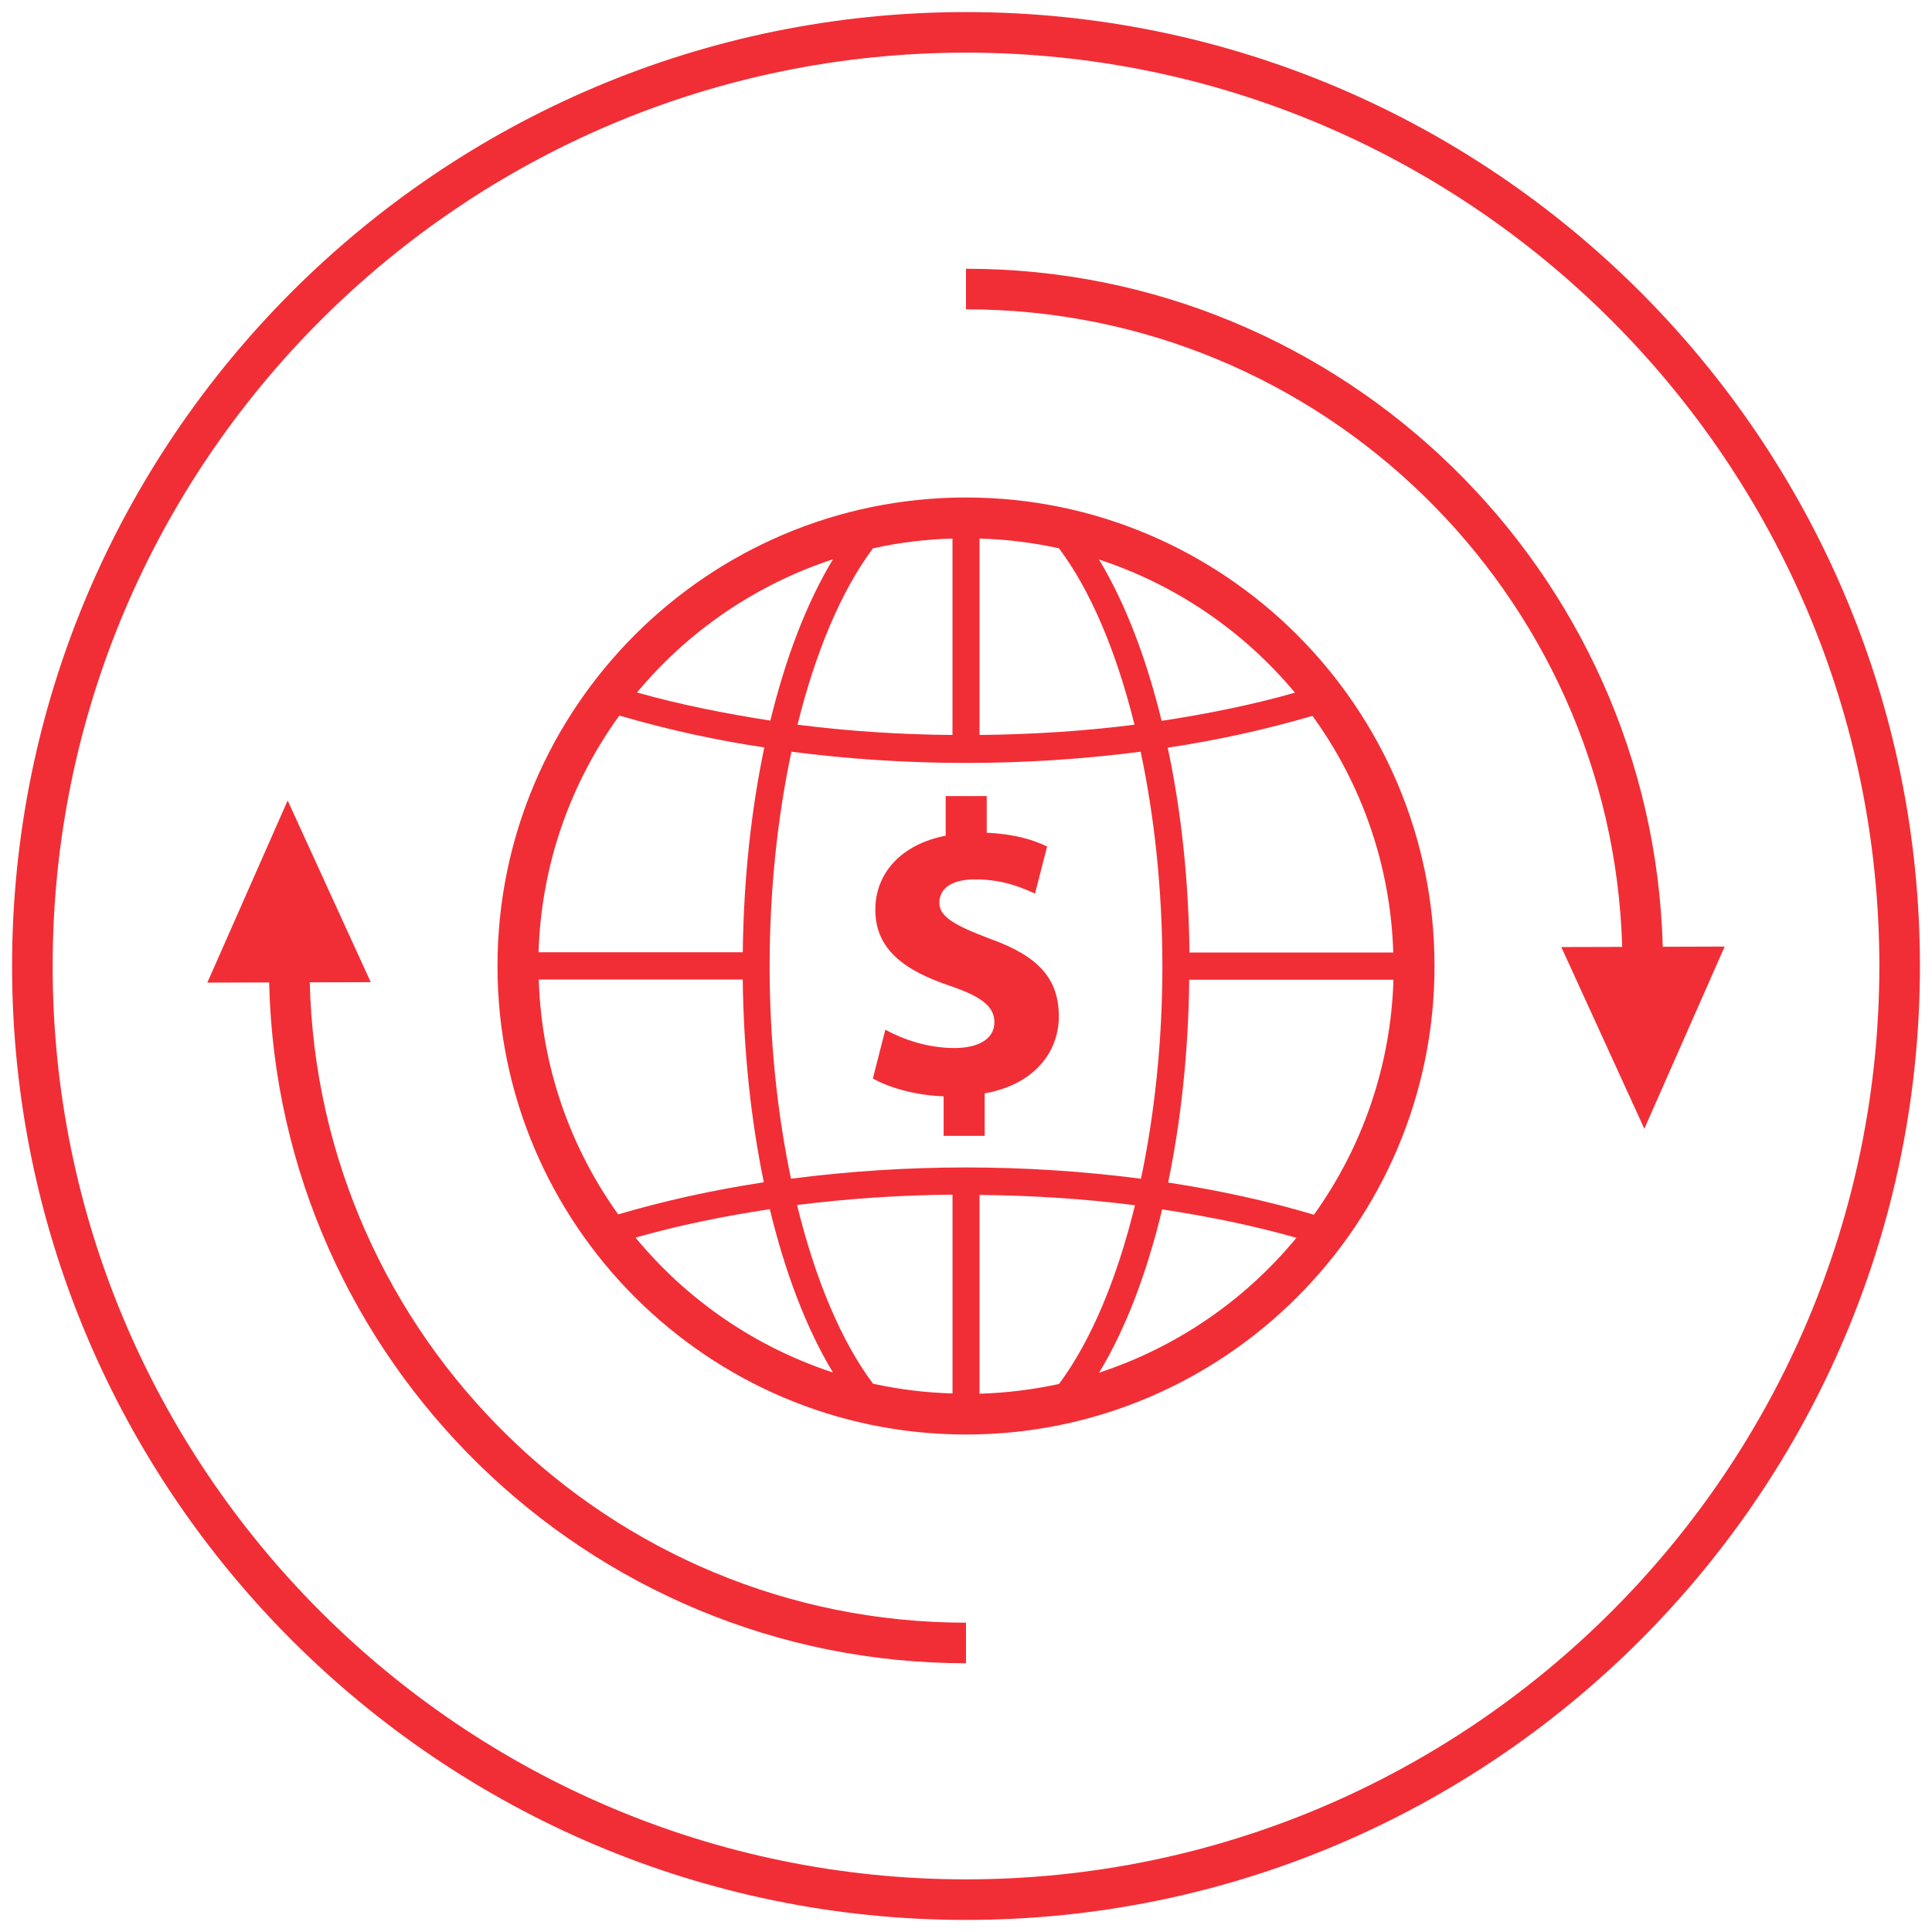 <svg width="48" height="48" viewBox="0 0 48 48" fill="none" xmlns="http://www.w3.org/2000/svg">
<path d="M24 0.3C10.932 0.3 0.3 10.932 0.3 24C0.3 37.068 10.932 47.7 24 47.7C37.068 47.7 47.7 37.068 47.7 24C47.7 10.932 37.068 0.3 24 0.3ZM24 46.692C11.488 46.692 1.308 36.512 1.308 24C1.308 11.488 11.488 1.308 24 1.308C36.512 1.308 46.692 11.488 46.692 24C46.692 36.512 36.512 46.692 24 46.692ZM24 12.36C17.582 12.36 12.36 17.582 12.36 24C12.36 30.418 17.582 35.64 24 35.64C30.418 35.64 35.64 30.418 35.64 24C35.64 17.582 30.418 12.36 24 12.36ZM32.172 17.21C31.128 17.506 30.014 17.735 28.86 17.909C28.479 16.344 27.952 14.973 27.304 13.901C29.224 14.531 30.906 15.689 32.172 17.209V17.21ZM24.336 13.38C25 13.399 25.661 13.48 26.31 13.623C27.097 14.671 27.74 16.199 28.186 18.005C26.941 18.164 25.649 18.247 24.336 18.26V13.38ZM23.664 13.38V18.26C22.377 18.251 21.091 18.166 19.814 18.005C20.26 16.205 20.903 14.671 21.689 13.623C22.338 13.48 22.999 13.399 23.663 13.38H23.664ZM20.695 13.895C20.047 14.967 19.52 16.337 19.139 17.903C17.986 17.723 16.871 17.501 15.827 17.204C17.092 15.683 18.775 14.525 20.695 13.895H20.695ZM15.392 17.779C16.572 18.124 17.773 18.389 18.989 18.57C18.661 20.13 18.475 21.857 18.454 23.658H13.38C13.448 21.467 14.181 19.444 15.386 17.78L15.392 17.779ZM15.36 30.172C14.172 28.516 13.453 26.509 13.385 24.335H18.453C18.474 26.117 18.657 27.826 18.977 29.373C17.71 29.567 16.498 29.835 15.359 30.171L15.36 30.172ZM15.79 30.748C16.841 30.448 17.964 30.217 19.126 30.041C19.508 31.628 20.04 33.016 20.694 34.099C18.775 33.469 17.074 32.307 15.79 30.748H15.79ZM23.664 34.62C23 34.601 22.339 34.52 21.69 34.378C20.897 33.319 20.25 31.772 19.803 29.938C21.084 29.777 22.373 29.692 23.665 29.681V34.613L23.664 34.62ZM19.652 29.285C19.312 27.666 19.121 25.863 19.121 24.006C19.121 22.13 19.315 20.309 19.663 18.676C21.101 18.862 22.55 18.955 24.001 18.955C25.451 18.955 26.9 18.862 28.339 18.676C28.685 20.308 28.879 22.13 28.879 24.006C28.879 25.863 28.688 27.666 28.347 29.285C26.905 29.098 25.453 29.005 23.999 29.005C22.546 29.005 21.094 29.098 19.652 29.285ZM24.336 34.62V29.688C25.654 29.701 26.95 29.784 28.198 29.944C27.752 31.772 27.104 33.319 26.311 34.384C25.661 34.526 25 34.607 24.336 34.626V34.62ZM27.306 34.104C27.966 33.02 28.492 31.633 28.873 30.047C30.036 30.223 31.158 30.454 32.209 30.753C30.925 32.312 29.225 33.474 27.306 34.104ZM32.639 30.178C31.502 29.84 30.289 29.573 29.022 29.38C29.343 27.833 29.526 26.124 29.546 24.342H34.62C34.557 26.441 33.869 28.472 32.645 30.178H32.639ZM34.62 23.664H29.552C29.532 21.863 29.345 20.136 29.012 18.576C30.227 18.394 31.429 18.13 32.608 17.786C33.852 19.499 34.551 21.547 34.615 23.663L34.62 23.664ZM24.58 23.317C23.701 22.986 23.338 22.769 23.338 22.428C23.338 22.138 23.555 21.848 24.227 21.848C24.971 21.848 25.448 22.086 25.715 22.2L26.015 21.031C25.675 20.866 25.209 20.721 24.515 20.689V19.779H23.495V20.762C22.388 20.979 21.747 21.693 21.747 22.603C21.747 23.606 22.502 24.124 23.609 24.496C24.374 24.755 24.706 25.003 24.706 25.396C24.706 25.816 24.302 26.038 23.713 26.038C23.041 26.038 22.429 25.82 21.996 25.583L21.686 26.794C22.079 27.022 22.751 27.214 23.444 27.238V28.22H24.464V27.164C25.654 26.958 26.306 26.172 26.306 25.252C26.305 24.32 25.808 23.752 24.578 23.317H24.58ZM7.696 24.406L9.211 24.402L7.147 19.888L5.151 24.413L6.687 24.409C6.9 33.772 14.58 41.323 24 41.323V40.315C15.14 40.315 7.913 33.215 7.696 24.407V24.406ZM24 6.677V7.685C32.838 7.685 40.05 14.748 40.303 23.525L38.79 23.529L40.853 28.043L42.849 23.517L41.311 23.522C41.057 14.192 33.391 6.677 24 6.677Z" fill="#F12E36"/>
</svg>

